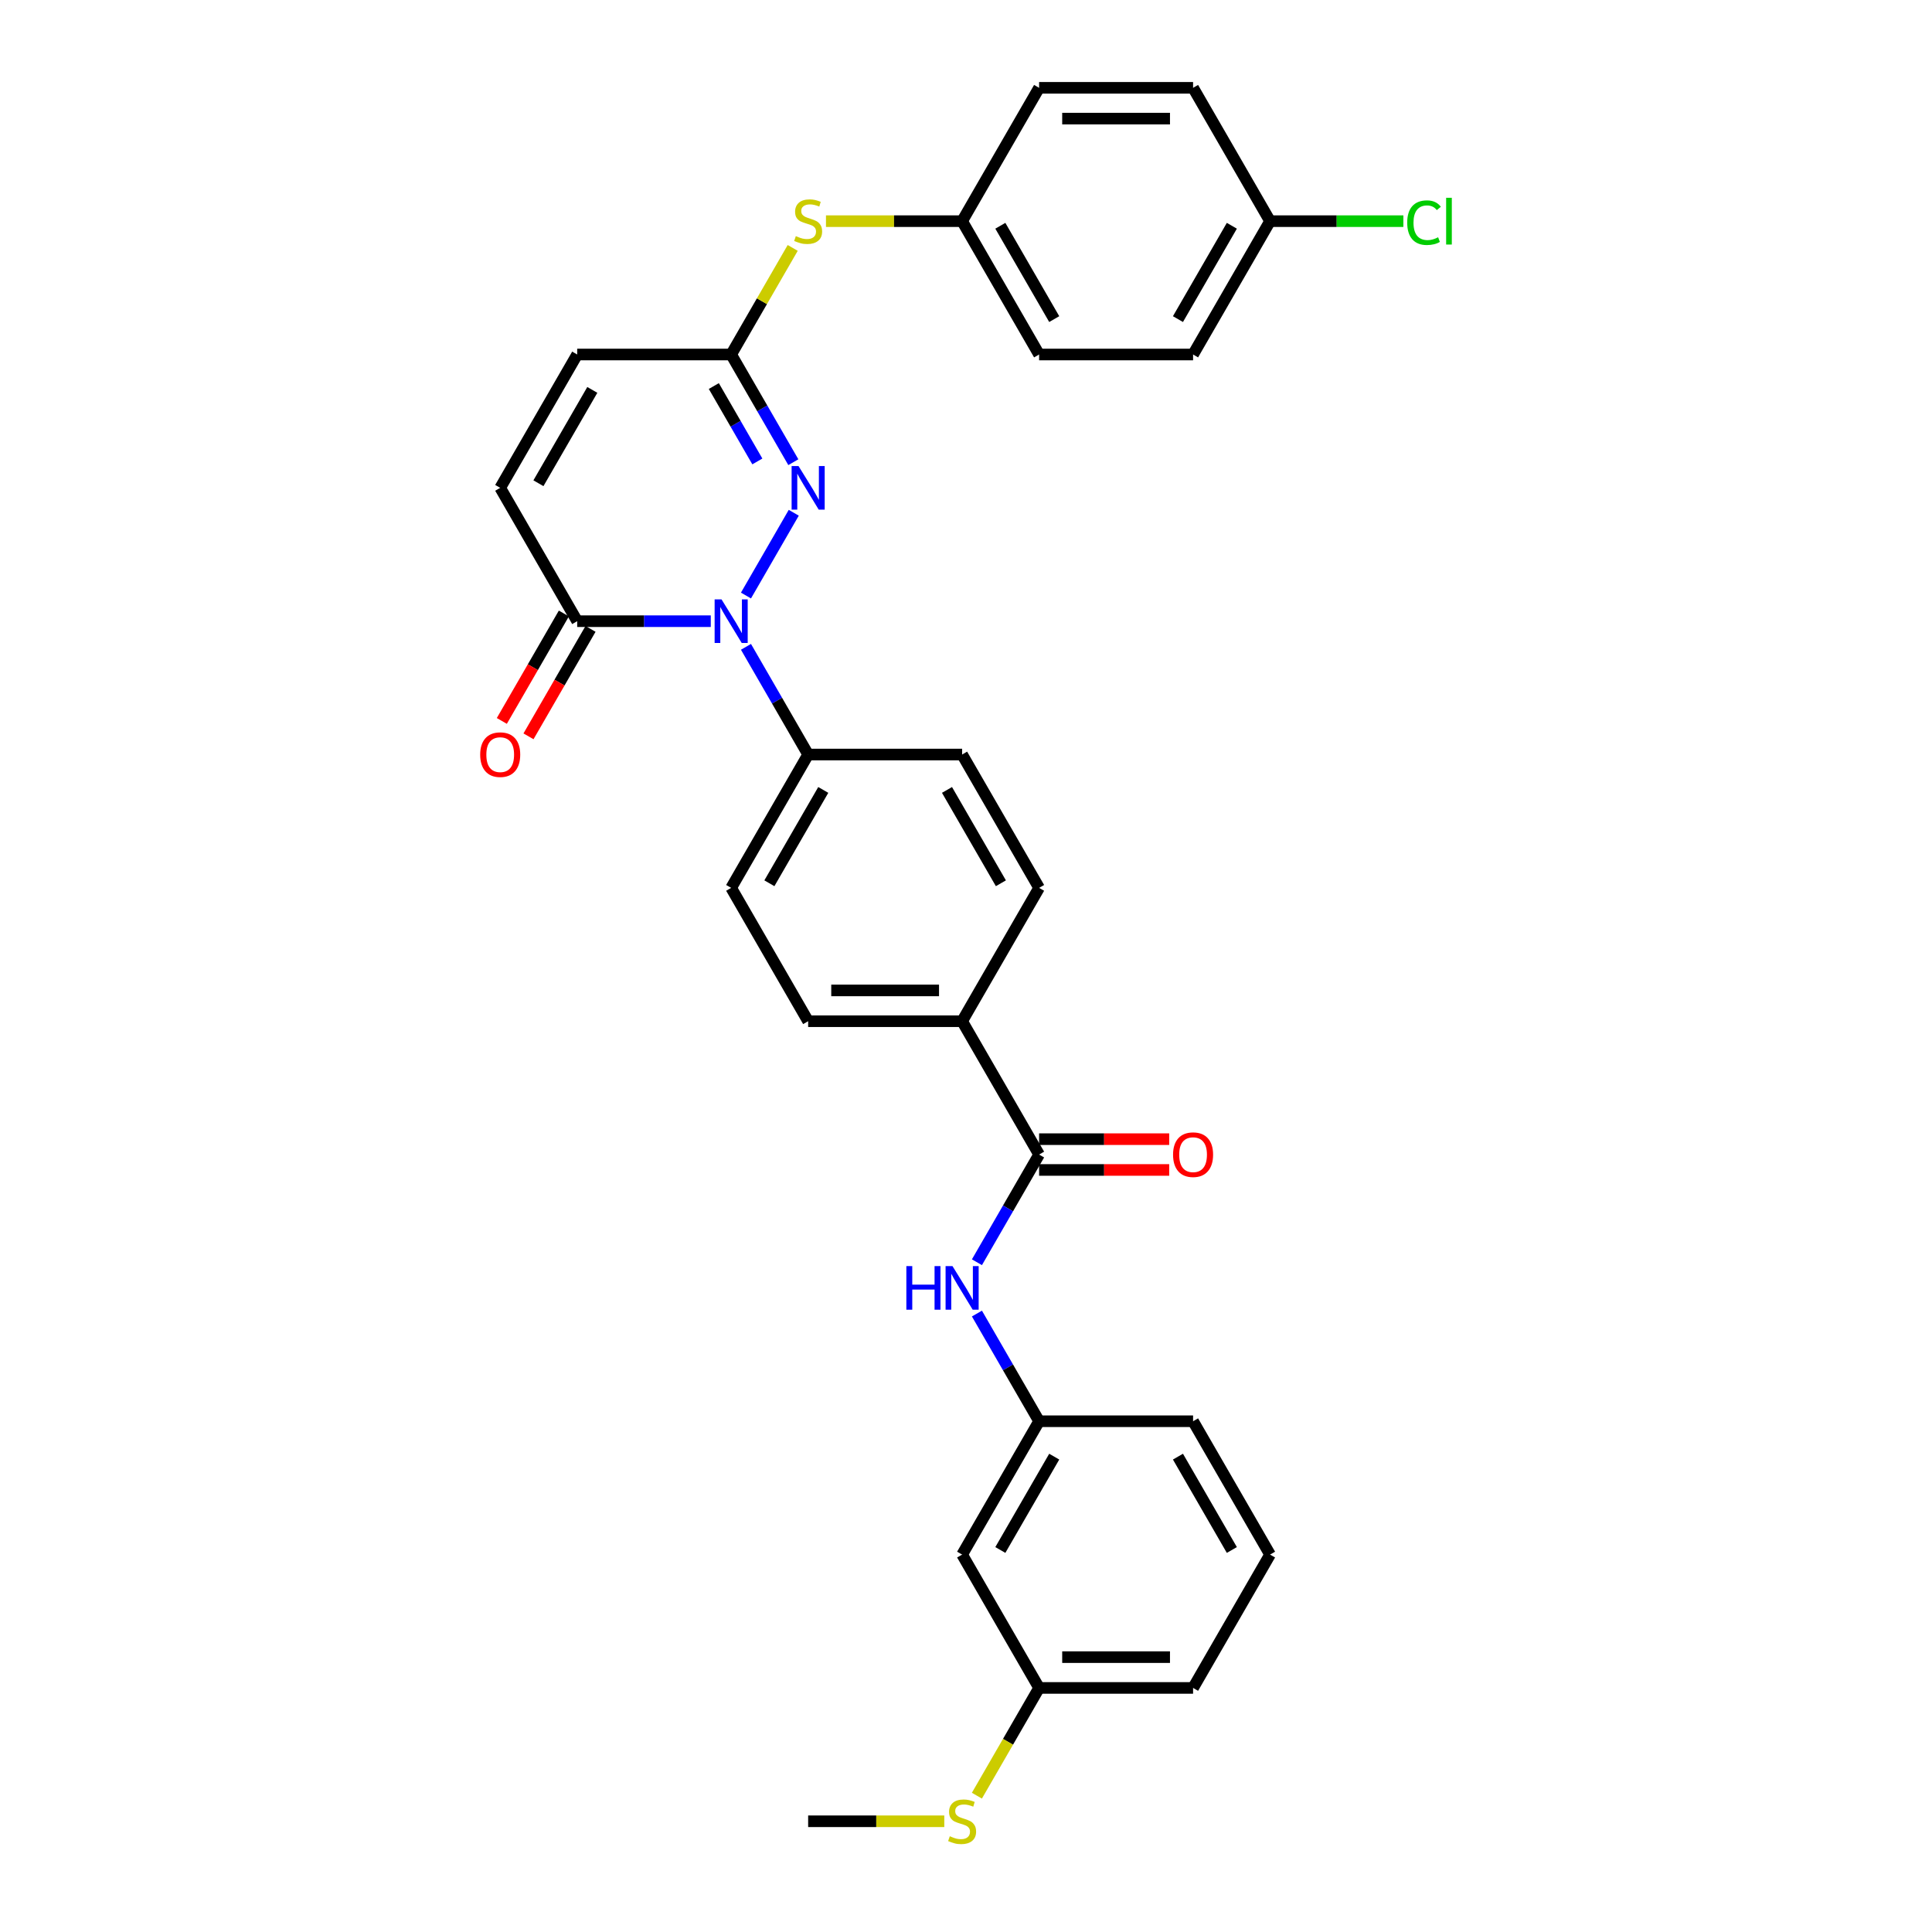 <?xml version='1.0' encoding='iso-8859-1'?>
<svg version='1.1' baseProfile='full'
              xmlns='http://www.w3.org/2000/svg'
                      xmlns:rdkit='http://www.rdkit.org/xml'
                      xmlns:xlink='http://www.w3.org/1999/xlink'
                  xml:space='preserve'
width='1000px' height='1000px' viewBox='0 0 1000 1000'>
<!-- END OF HEADER -->
<rect style='opacity:1.0;fill:#FFFFFF;stroke:none' width='1000' height='1000' x='0' y='0'> </rect>
<path class='bond-0' d='M 386.115,308.249 L 410.852,265.402' style='fill:none;fill-rule:evenodd;stroke:#0000FF;stroke-width:6px;stroke-linecap:butt;stroke-linejoin:miter;stroke-opacity:1' />
<path class='bond-1' d='M 367.898,321.526 L 333.326,321.526' style='fill:none;fill-rule:evenodd;stroke:#0000FF;stroke-width:6px;stroke-linecap:butt;stroke-linejoin:miter;stroke-opacity:1' />
<path class='bond-1' d='M 333.326,321.526 L 298.754,321.526' style='fill:none;fill-rule:evenodd;stroke:#000000;stroke-width:6px;stroke-linecap:butt;stroke-linejoin:miter;stroke-opacity:1' />
<path class='bond-7' d='M 386.115,334.803 L 402.206,362.674' style='fill:none;fill-rule:evenodd;stroke:#0000FF;stroke-width:6px;stroke-linecap:butt;stroke-linejoin:miter;stroke-opacity:1' />
<path class='bond-7' d='M 402.206,362.674 L 418.297,390.544' style='fill:none;fill-rule:evenodd;stroke:#000000;stroke-width:6px;stroke-linecap:butt;stroke-linejoin:miter;stroke-opacity:1' />
<path class='bond-2' d='M 410.631,239.231 L 394.54,211.361' style='fill:none;fill-rule:evenodd;stroke:#0000FF;stroke-width:6px;stroke-linecap:butt;stroke-linejoin:miter;stroke-opacity:1' />
<path class='bond-2' d='M 394.54,211.361 L 378.449,183.49' style='fill:none;fill-rule:evenodd;stroke:#000000;stroke-width:6px;stroke-linecap:butt;stroke-linejoin:miter;stroke-opacity:1' />
<path class='bond-2' d='M 392,238.839 L 380.737,219.33' style='fill:none;fill-rule:evenodd;stroke:#0000FF;stroke-width:6px;stroke-linecap:butt;stroke-linejoin:miter;stroke-opacity:1' />
<path class='bond-2' d='M 380.737,219.33 L 369.473,199.821' style='fill:none;fill-rule:evenodd;stroke:#000000;stroke-width:6px;stroke-linecap:butt;stroke-linejoin:miter;stroke-opacity:1' />
<path class='bond-4' d='M 298.754,321.526 L 258.907,252.508' style='fill:none;fill-rule:evenodd;stroke:#000000;stroke-width:6px;stroke-linecap:butt;stroke-linejoin:miter;stroke-opacity:1' />
<path class='bond-12' d='M 291.852,317.541 L 275.798,345.348' style='fill:none;fill-rule:evenodd;stroke:#000000;stroke-width:6px;stroke-linecap:butt;stroke-linejoin:miter;stroke-opacity:1' />
<path class='bond-12' d='M 275.798,345.348 L 259.744,373.154' style='fill:none;fill-rule:evenodd;stroke:#FF0000;stroke-width:6px;stroke-linecap:butt;stroke-linejoin:miter;stroke-opacity:1' />
<path class='bond-12' d='M 305.656,325.511 L 289.602,353.317' style='fill:none;fill-rule:evenodd;stroke:#000000;stroke-width:6px;stroke-linecap:butt;stroke-linejoin:miter;stroke-opacity:1' />
<path class='bond-12' d='M 289.602,353.317 L 273.548,381.124' style='fill:none;fill-rule:evenodd;stroke:#FF0000;stroke-width:6px;stroke-linecap:butt;stroke-linejoin:miter;stroke-opacity:1' />
<path class='bond-8' d='M 378.449,183.49 L 394.375,155.907' style='fill:none;fill-rule:evenodd;stroke:#000000;stroke-width:6px;stroke-linecap:butt;stroke-linejoin:miter;stroke-opacity:1' />
<path class='bond-8' d='M 394.375,155.907 L 410.3,128.323' style='fill:none;fill-rule:evenodd;stroke:#CCCC00;stroke-width:6px;stroke-linecap:butt;stroke-linejoin:miter;stroke-opacity:1' />
<path class='bond-32' d='M 378.449,183.49 L 298.754,183.49' style='fill:none;fill-rule:evenodd;stroke:#000000;stroke-width:6px;stroke-linecap:butt;stroke-linejoin:miter;stroke-opacity:1' />
<path class='bond-3' d='M 537.839,597.597 L 497.992,528.58' style='fill:none;fill-rule:evenodd;stroke:#000000;stroke-width:6px;stroke-linecap:butt;stroke-linejoin:miter;stroke-opacity:1' />
<path class='bond-5' d='M 537.839,597.597 L 521.748,625.468' style='fill:none;fill-rule:evenodd;stroke:#000000;stroke-width:6px;stroke-linecap:butt;stroke-linejoin:miter;stroke-opacity:1' />
<path class='bond-5' d='M 521.748,625.468 L 505.657,653.338' style='fill:none;fill-rule:evenodd;stroke:#0000FF;stroke-width:6px;stroke-linecap:butt;stroke-linejoin:miter;stroke-opacity:1' />
<path class='bond-11' d='M 537.839,605.567 L 571.51,605.567' style='fill:none;fill-rule:evenodd;stroke:#000000;stroke-width:6px;stroke-linecap:butt;stroke-linejoin:miter;stroke-opacity:1' />
<path class='bond-11' d='M 571.51,605.567 L 605.181,605.567' style='fill:none;fill-rule:evenodd;stroke:#FF0000;stroke-width:6px;stroke-linecap:butt;stroke-linejoin:miter;stroke-opacity:1' />
<path class='bond-11' d='M 537.839,589.628 L 571.51,589.628' style='fill:none;fill-rule:evenodd;stroke:#000000;stroke-width:6px;stroke-linecap:butt;stroke-linejoin:miter;stroke-opacity:1' />
<path class='bond-11' d='M 571.51,589.628 L 605.181,589.628' style='fill:none;fill-rule:evenodd;stroke:#FF0000;stroke-width:6px;stroke-linecap:butt;stroke-linejoin:miter;stroke-opacity:1' />
<path class='bond-6' d='M 258.907,252.508 L 298.754,183.49' style='fill:none;fill-rule:evenodd;stroke:#000000;stroke-width:6px;stroke-linecap:butt;stroke-linejoin:miter;stroke-opacity:1' />
<path class='bond-6' d='M 278.687,250.125 L 306.581,201.812' style='fill:none;fill-rule:evenodd;stroke:#000000;stroke-width:6px;stroke-linecap:butt;stroke-linejoin:miter;stroke-opacity:1' />
<path class='bond-10' d='M 505.657,679.893 L 521.748,707.763' style='fill:none;fill-rule:evenodd;stroke:#0000FF;stroke-width:6px;stroke-linecap:butt;stroke-linejoin:miter;stroke-opacity:1' />
<path class='bond-10' d='M 521.748,707.763 L 537.839,735.633' style='fill:none;fill-rule:evenodd;stroke:#000000;stroke-width:6px;stroke-linecap:butt;stroke-linejoin:miter;stroke-opacity:1' />
<path class='bond-14' d='M 418.297,390.544 L 378.449,459.562' style='fill:none;fill-rule:evenodd;stroke:#000000;stroke-width:6px;stroke-linecap:butt;stroke-linejoin:miter;stroke-opacity:1' />
<path class='bond-14' d='M 426.123,408.866 L 398.23,457.179' style='fill:none;fill-rule:evenodd;stroke:#000000;stroke-width:6px;stroke-linecap:butt;stroke-linejoin:miter;stroke-opacity:1' />
<path class='bond-15' d='M 418.297,390.544 L 497.992,390.544' style='fill:none;fill-rule:evenodd;stroke:#000000;stroke-width:6px;stroke-linecap:butt;stroke-linejoin:miter;stroke-opacity:1' />
<path class='bond-18' d='M 427.525,114.472 L 462.759,114.472' style='fill:none;fill-rule:evenodd;stroke:#CCCC00;stroke-width:6px;stroke-linecap:butt;stroke-linejoin:miter;stroke-opacity:1' />
<path class='bond-18' d='M 462.759,114.472 L 497.992,114.472' style='fill:none;fill-rule:evenodd;stroke:#000000;stroke-width:6px;stroke-linecap:butt;stroke-linejoin:miter;stroke-opacity:1' />
<path class='bond-9' d='M 497.992,528.58 L 537.839,459.562' style='fill:none;fill-rule:evenodd;stroke:#000000;stroke-width:6px;stroke-linecap:butt;stroke-linejoin:miter;stroke-opacity:1' />
<path class='bond-31' d='M 497.992,528.58 L 418.297,528.58' style='fill:none;fill-rule:evenodd;stroke:#000000;stroke-width:6px;stroke-linecap:butt;stroke-linejoin:miter;stroke-opacity:1' />
<path class='bond-31' d='M 486.037,512.641 L 430.251,512.641' style='fill:none;fill-rule:evenodd;stroke:#000000;stroke-width:6px;stroke-linecap:butt;stroke-linejoin:miter;stroke-opacity:1' />
<path class='bond-13' d='M 537.839,735.633 L 497.992,804.651' style='fill:none;fill-rule:evenodd;stroke:#000000;stroke-width:6px;stroke-linecap:butt;stroke-linejoin:miter;stroke-opacity:1' />
<path class='bond-13' d='M 545.666,753.955 L 517.772,802.268' style='fill:none;fill-rule:evenodd;stroke:#000000;stroke-width:6px;stroke-linecap:butt;stroke-linejoin:miter;stroke-opacity:1' />
<path class='bond-28' d='M 537.839,735.633 L 617.534,735.633' style='fill:none;fill-rule:evenodd;stroke:#000000;stroke-width:6px;stroke-linecap:butt;stroke-linejoin:miter;stroke-opacity:1' />
<path class='bond-19' d='M 497.992,804.651 L 537.839,873.669' style='fill:none;fill-rule:evenodd;stroke:#000000;stroke-width:6px;stroke-linecap:butt;stroke-linejoin:miter;stroke-opacity:1' />
<path class='bond-17' d='M 378.449,459.562 L 418.297,528.58' style='fill:none;fill-rule:evenodd;stroke:#000000;stroke-width:6px;stroke-linecap:butt;stroke-linejoin:miter;stroke-opacity:1' />
<path class='bond-16' d='M 497.992,390.544 L 537.839,459.562' style='fill:none;fill-rule:evenodd;stroke:#000000;stroke-width:6px;stroke-linecap:butt;stroke-linejoin:miter;stroke-opacity:1' />
<path class='bond-16' d='M 490.165,408.866 L 518.058,457.179' style='fill:none;fill-rule:evenodd;stroke:#000000;stroke-width:6px;stroke-linecap:butt;stroke-linejoin:miter;stroke-opacity:1' />
<path class='bond-23' d='M 497.992,114.472 L 537.839,45.455' style='fill:none;fill-rule:evenodd;stroke:#000000;stroke-width:6px;stroke-linecap:butt;stroke-linejoin:miter;stroke-opacity:1' />
<path class='bond-24' d='M 497.992,114.472 L 537.839,183.49' style='fill:none;fill-rule:evenodd;stroke:#000000;stroke-width:6px;stroke-linecap:butt;stroke-linejoin:miter;stroke-opacity:1' />
<path class='bond-24' d='M 517.772,116.856 L 545.666,165.168' style='fill:none;fill-rule:evenodd;stroke:#000000;stroke-width:6px;stroke-linecap:butt;stroke-linejoin:miter;stroke-opacity:1' />
<path class='bond-21' d='M 537.839,873.669 L 521.739,901.555' style='fill:none;fill-rule:evenodd;stroke:#000000;stroke-width:6px;stroke-linecap:butt;stroke-linejoin:miter;stroke-opacity:1' />
<path class='bond-21' d='M 521.739,901.555 L 505.639,929.442' style='fill:none;fill-rule:evenodd;stroke:#CCCC00;stroke-width:6px;stroke-linecap:butt;stroke-linejoin:miter;stroke-opacity:1' />
<path class='bond-34' d='M 537.839,873.669 L 617.534,873.669' style='fill:none;fill-rule:evenodd;stroke:#000000;stroke-width:6px;stroke-linecap:butt;stroke-linejoin:miter;stroke-opacity:1' />
<path class='bond-34' d='M 549.793,857.73 L 605.58,857.73' style='fill:none;fill-rule:evenodd;stroke:#000000;stroke-width:6px;stroke-linecap:butt;stroke-linejoin:miter;stroke-opacity:1' />
<path class='bond-20' d='M 657.382,114.472 L 617.534,183.49' style='fill:none;fill-rule:evenodd;stroke:#000000;stroke-width:6px;stroke-linecap:butt;stroke-linejoin:miter;stroke-opacity:1' />
<path class='bond-20' d='M 637.601,116.856 L 609.708,165.168' style='fill:none;fill-rule:evenodd;stroke:#000000;stroke-width:6px;stroke-linecap:butt;stroke-linejoin:miter;stroke-opacity:1' />
<path class='bond-22' d='M 657.382,114.472 L 691.882,114.472' style='fill:none;fill-rule:evenodd;stroke:#000000;stroke-width:6px;stroke-linecap:butt;stroke-linejoin:miter;stroke-opacity:1' />
<path class='bond-22' d='M 691.882,114.472 L 726.382,114.472' style='fill:none;fill-rule:evenodd;stroke:#00CC00;stroke-width:6px;stroke-linecap:butt;stroke-linejoin:miter;stroke-opacity:1' />
<path class='bond-33' d='M 657.382,114.472 L 617.534,45.455' style='fill:none;fill-rule:evenodd;stroke:#000000;stroke-width:6px;stroke-linecap:butt;stroke-linejoin:miter;stroke-opacity:1' />
<path class='bond-30' d='M 488.763,942.687 L 453.53,942.687' style='fill:none;fill-rule:evenodd;stroke:#CCCC00;stroke-width:6px;stroke-linecap:butt;stroke-linejoin:miter;stroke-opacity:1' />
<path class='bond-30' d='M 453.53,942.687 L 418.297,942.687' style='fill:none;fill-rule:evenodd;stroke:#000000;stroke-width:6px;stroke-linecap:butt;stroke-linejoin:miter;stroke-opacity:1' />
<path class='bond-25' d='M 537.839,45.455 L 617.534,45.455' style='fill:none;fill-rule:evenodd;stroke:#000000;stroke-width:6px;stroke-linecap:butt;stroke-linejoin:miter;stroke-opacity:1' />
<path class='bond-25' d='M 549.793,61.394 L 605.58,61.394' style='fill:none;fill-rule:evenodd;stroke:#000000;stroke-width:6px;stroke-linecap:butt;stroke-linejoin:miter;stroke-opacity:1' />
<path class='bond-26' d='M 537.839,183.49 L 617.534,183.49' style='fill:none;fill-rule:evenodd;stroke:#000000;stroke-width:6px;stroke-linecap:butt;stroke-linejoin:miter;stroke-opacity:1' />
<path class='bond-27' d='M 657.382,804.651 L 617.534,735.633' style='fill:none;fill-rule:evenodd;stroke:#000000;stroke-width:6px;stroke-linecap:butt;stroke-linejoin:miter;stroke-opacity:1' />
<path class='bond-27' d='M 637.601,802.268 L 609.708,753.955' style='fill:none;fill-rule:evenodd;stroke:#000000;stroke-width:6px;stroke-linecap:butt;stroke-linejoin:miter;stroke-opacity:1' />
<path class='bond-29' d='M 657.382,804.651 L 617.534,873.669' style='fill:none;fill-rule:evenodd;stroke:#000000;stroke-width:6px;stroke-linecap:butt;stroke-linejoin:miter;stroke-opacity:1' />
<path  class='atom-0' d='M 373.46 310.241
L 380.856 322.195
Q 381.589 323.375, 382.769 325.511
Q 383.948 327.647, 384.012 327.774
L 384.012 310.241
L 387.008 310.241
L 387.008 332.811
L 383.916 332.811
L 375.979 319.741
Q 375.054 318.211, 374.066 316.457
Q 373.11 314.704, 372.823 314.162
L 372.823 332.811
L 369.89 332.811
L 369.89 310.241
L 373.46 310.241
' fill='#0000FF'/>
<path  class='atom-1' d='M 413.308 241.223
L 420.704 253.178
Q 421.437 254.357, 422.616 256.493
Q 423.796 258.629, 423.859 258.756
L 423.859 241.223
L 426.856 241.223
L 426.856 263.793
L 423.764 263.793
L 415.826 250.723
Q 414.902 249.193, 413.913 247.44
Q 412.957 245.686, 412.67 245.144
L 412.67 263.793
L 409.737 263.793
L 409.737 241.223
L 413.308 241.223
' fill='#0000FF'/>
<path  class='atom-6' d='M 469.126 655.331
L 472.186 655.331
L 472.186 664.926
L 483.726 664.926
L 483.726 655.331
L 486.787 655.331
L 486.787 677.9
L 483.726 677.9
L 483.726 667.476
L 472.186 667.476
L 472.186 677.9
L 469.126 677.9
L 469.126 655.331
' fill='#0000FF'/>
<path  class='atom-6' d='M 493.003 655.331
L 500.398 667.285
Q 501.132 668.464, 502.311 670.6
Q 503.491 672.736, 503.554 672.863
L 503.554 655.331
L 506.551 655.331
L 506.551 677.9
L 503.459 677.9
L 495.521 664.83
Q 494.597 663.3, 493.608 661.547
Q 492.652 659.793, 492.365 659.252
L 492.365 677.9
L 489.432 677.9
L 489.432 655.331
L 493.003 655.331
' fill='#0000FF'/>
<path  class='atom-9' d='M 411.921 122.219
Q 412.176 122.314, 413.228 122.761
Q 414.28 123.207, 415.428 123.494
Q 416.607 123.749, 417.755 123.749
Q 419.891 123.749, 421.134 122.729
Q 422.377 121.677, 422.377 119.86
Q 422.377 118.617, 421.74 117.851
Q 421.134 117.086, 420.178 116.672
Q 419.221 116.258, 417.627 115.779
Q 415.619 115.174, 414.408 114.6
Q 413.228 114.026, 412.367 112.815
Q 411.539 111.603, 411.539 109.563
Q 411.539 106.726, 413.451 104.973
Q 415.396 103.219, 419.221 103.219
Q 421.835 103.219, 424.8 104.463
L 424.067 106.917
Q 421.357 105.802, 419.317 105.802
Q 417.117 105.802, 415.906 106.726
Q 414.695 107.619, 414.726 109.181
Q 414.726 110.392, 415.332 111.125
Q 415.97 111.858, 416.862 112.273
Q 417.787 112.687, 419.317 113.165
Q 421.357 113.803, 422.568 114.441
Q 423.78 115.078, 424.64 116.385
Q 425.533 117.66, 425.533 119.86
Q 425.533 122.984, 423.429 124.673
Q 421.357 126.331, 417.882 126.331
Q 415.874 126.331, 414.344 125.885
Q 412.846 125.47, 411.06 124.737
L 411.921 122.219
' fill='#CCCC00'/>
<path  class='atom-12' d='M 607.174 597.661
Q 607.174 592.242, 609.852 589.214
Q 612.529 586.185, 617.534 586.185
Q 622.539 586.185, 625.217 589.214
Q 627.894 592.242, 627.894 597.661
Q 627.894 603.144, 625.185 606.268
Q 622.475 609.36, 617.534 609.36
Q 612.561 609.36, 609.852 606.268
Q 607.174 603.176, 607.174 597.661
M 617.534 606.81
Q 620.977 606.81, 622.826 604.515
Q 624.707 602.188, 624.707 597.661
Q 624.707 593.23, 622.826 590.999
Q 620.977 588.735, 617.534 588.735
Q 614.091 588.735, 612.211 590.967
Q 610.362 593.198, 610.362 597.661
Q 610.362 602.22, 612.211 604.515
Q 614.091 606.81, 617.534 606.81
' fill='#FF0000'/>
<path  class='atom-13' d='M 248.546 390.608
Q 248.546 385.188, 251.224 382.16
Q 253.902 379.132, 258.907 379.132
Q 263.912 379.132, 266.589 382.16
Q 269.267 385.188, 269.267 390.608
Q 269.267 396.091, 266.557 399.215
Q 263.848 402.307, 258.907 402.307
Q 253.934 402.307, 251.224 399.215
Q 248.546 396.123, 248.546 390.608
M 258.907 399.757
Q 262.35 399.757, 264.199 397.461
Q 266.079 395.134, 266.079 390.608
Q 266.079 386.177, 264.199 383.945
Q 262.35 381.682, 258.907 381.682
Q 255.464 381.682, 253.583 383.913
Q 251.734 386.145, 251.734 390.608
Q 251.734 395.166, 253.583 397.461
Q 255.464 399.757, 258.907 399.757
' fill='#FF0000'/>
<path  class='atom-22' d='M 491.616 950.433
Q 491.871 950.529, 492.923 950.975
Q 493.975 951.421, 495.123 951.708
Q 496.302 951.963, 497.45 951.963
Q 499.586 951.963, 500.829 950.943
Q 502.072 949.891, 502.072 948.074
Q 502.072 946.831, 501.434 946.066
Q 500.829 945.301, 499.872 944.886
Q 498.916 944.472, 497.322 943.994
Q 495.314 943.388, 494.103 942.814
Q 492.923 942.241, 492.062 941.029
Q 491.234 939.818, 491.234 937.778
Q 491.234 934.94, 493.146 933.187
Q 495.091 931.434, 498.916 931.434
Q 501.53 931.434, 504.495 932.677
L 503.762 935.132
Q 501.052 934.016, 499.012 934.016
Q 496.812 934.016, 495.601 934.94
Q 494.389 935.833, 494.421 937.395
Q 494.421 938.606, 495.027 939.34
Q 495.665 940.073, 496.557 940.487
Q 497.482 940.902, 499.012 941.38
Q 501.052 942.017, 502.263 942.655
Q 503.475 943.293, 504.335 944.6
Q 505.228 945.875, 505.228 948.074
Q 505.228 951.198, 503.124 952.888
Q 501.052 954.545, 497.577 954.545
Q 495.569 954.545, 494.039 954.099
Q 492.541 953.685, 490.755 952.952
L 491.616 950.433
' fill='#CCCC00'/>
<path  class='atom-23' d='M 728.374 115.253
Q 728.374 109.643, 730.988 106.71
Q 733.634 103.745, 738.639 103.745
Q 743.293 103.745, 745.779 107.029
L 743.675 108.75
Q 741.858 106.359, 738.639 106.359
Q 735.228 106.359, 733.411 108.655
Q 731.625 110.918, 731.625 115.253
Q 731.625 119.716, 733.474 122.012
Q 735.355 124.307, 738.989 124.307
Q 741.476 124.307, 744.377 122.809
L 745.269 125.199
Q 744.09 125.964, 742.305 126.411
Q 740.519 126.857, 738.543 126.857
Q 733.634 126.857, 730.988 123.86
Q 728.374 120.864, 728.374 115.253
' fill='#00CC00'/>
<path  class='atom-23' d='M 748.521 102.375
L 751.454 102.375
L 751.454 126.57
L 748.521 126.57
L 748.521 102.375
' fill='#00CC00'/>
</svg>
